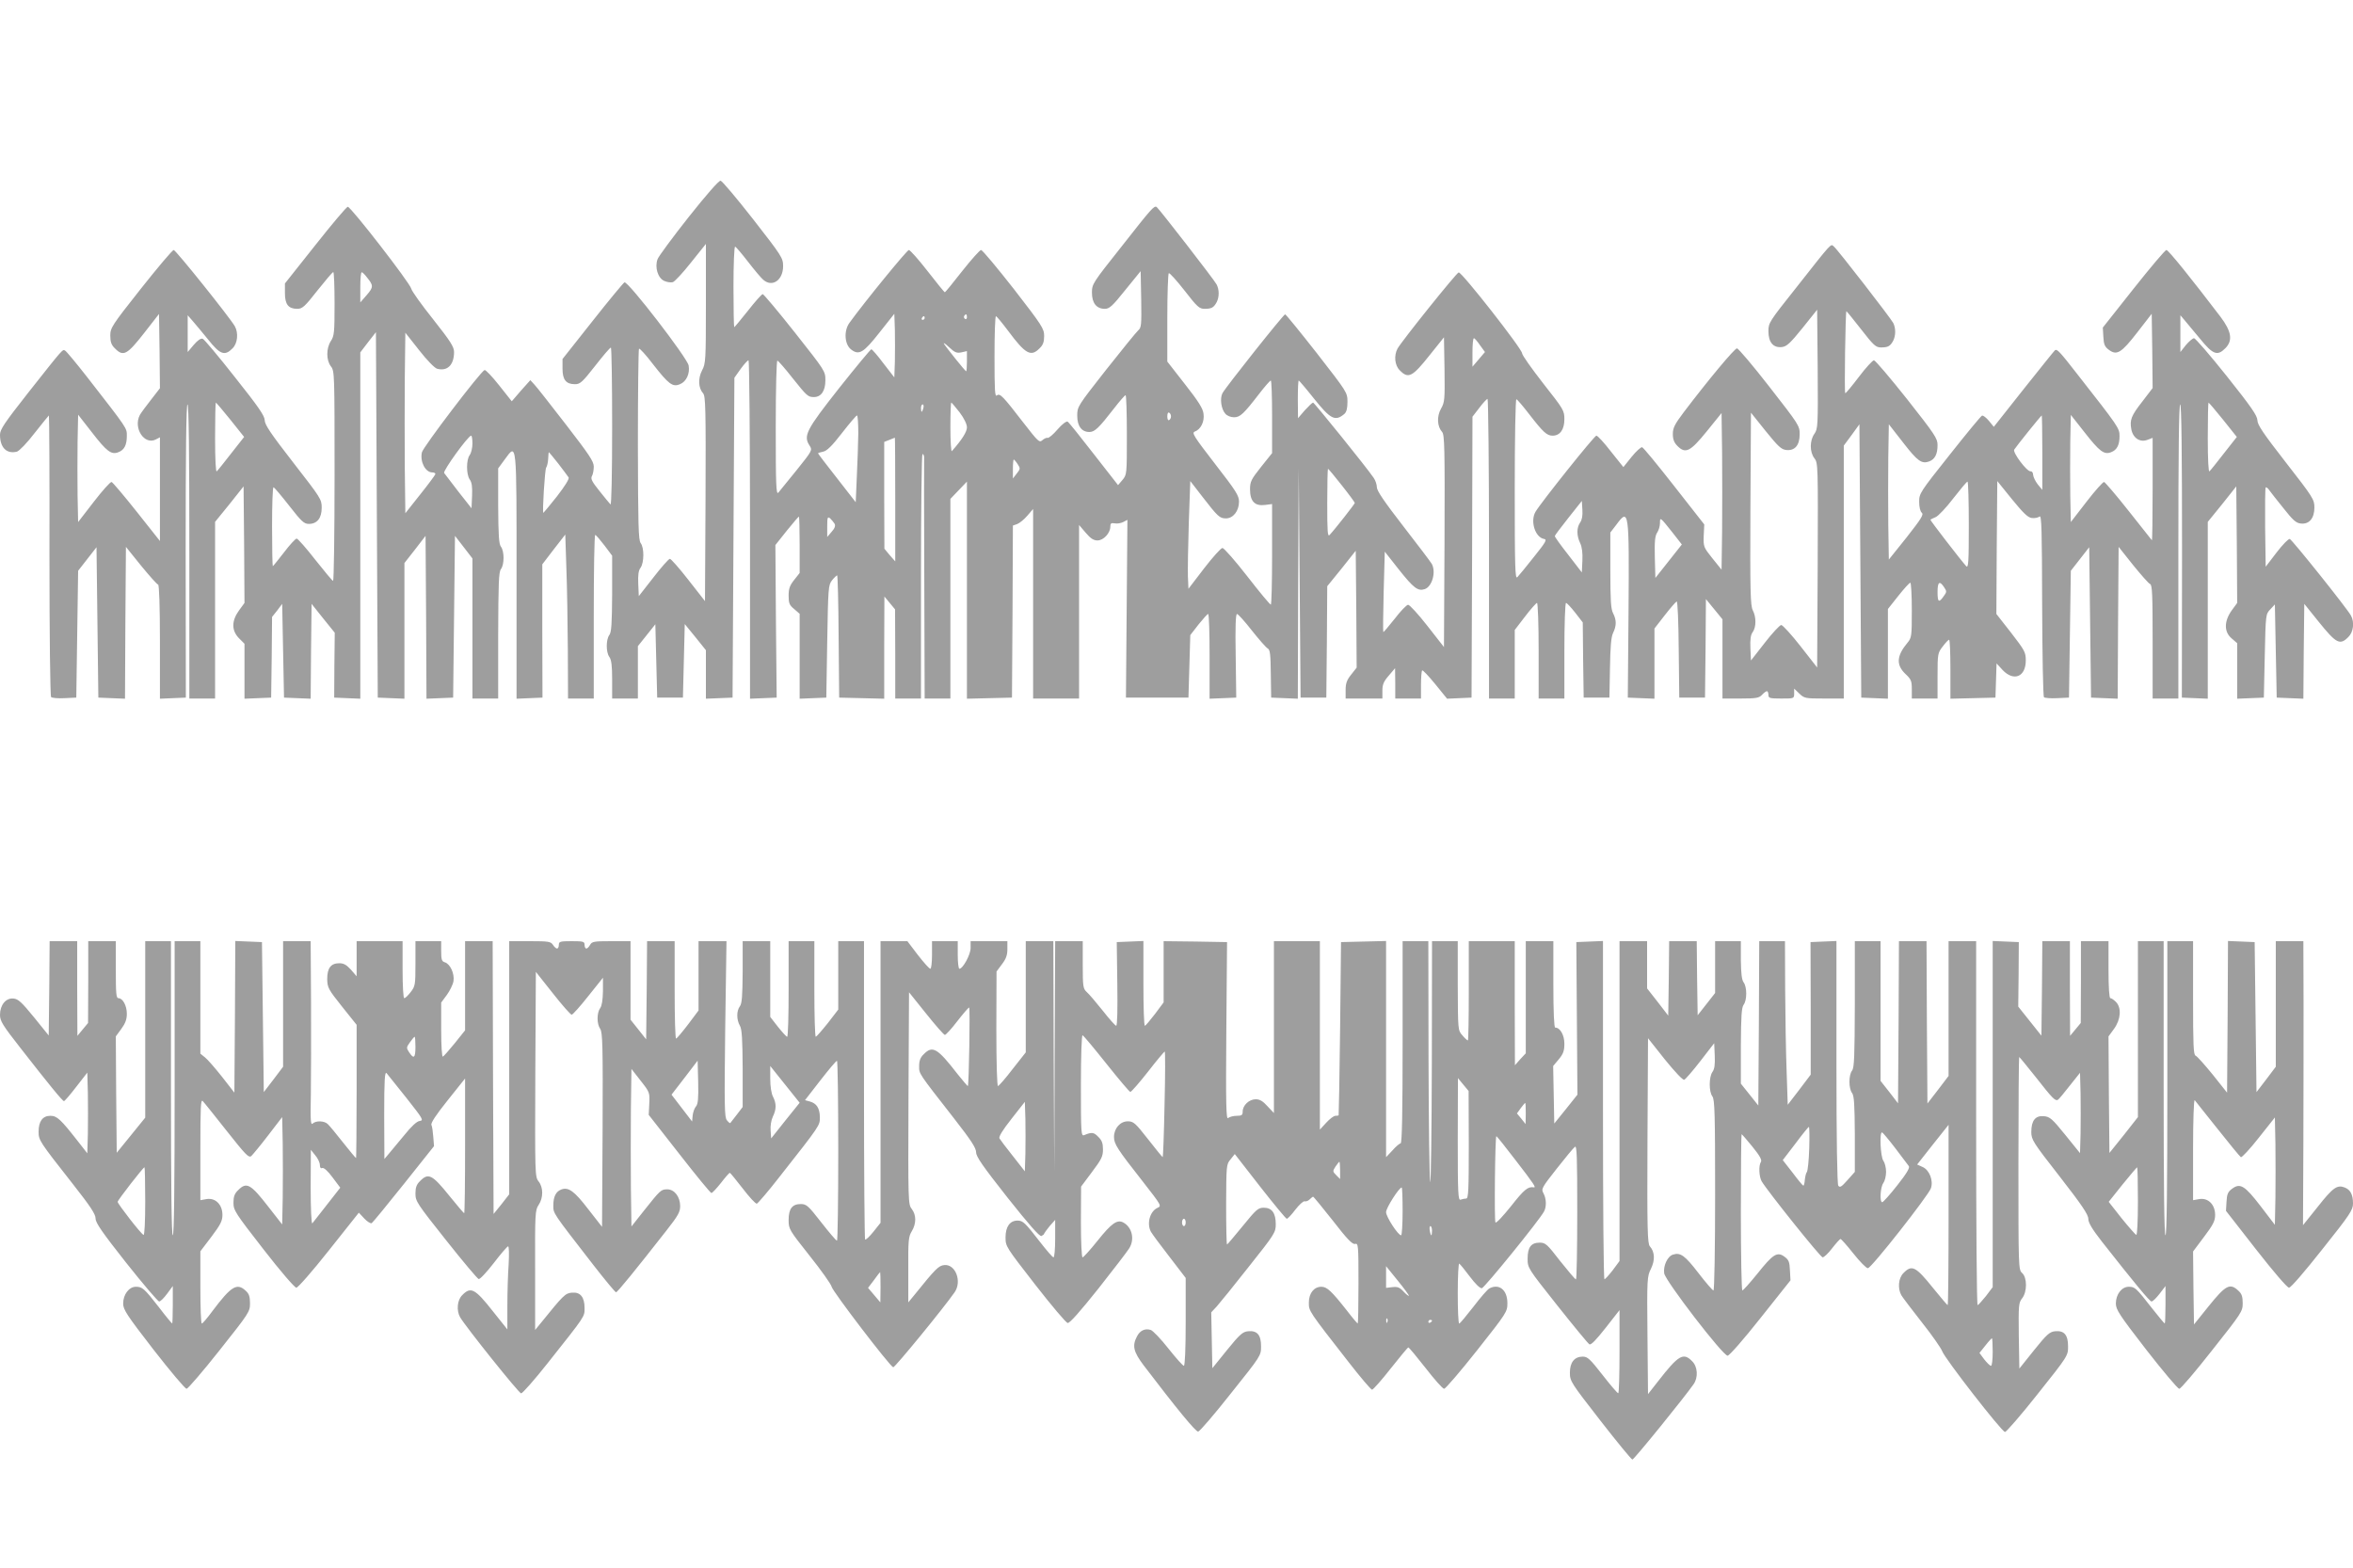 <?xml version="1.0" standalone="no"?>
<!DOCTYPE svg PUBLIC "-//W3C//DTD SVG 20010904//EN"
 "http://www.w3.org/TR/2001/REC-SVG-20010904/DTD/svg10.dtd">
<svg version="1.0" xmlns="http://www.w3.org/2000/svg"
 width="1280pt" height="853pt" viewBox="0 0 1280 853"
 preserveAspectRatio="xMidYMid meet">
<g transform="translate(0,853) scale(0.1,-0.1)"
fill="#9e9e9e" stroke="none">
<path d="M3746 7349 c-87 -110 -163 -213 -169 -229 -16 -43 1 -102 36 -118 15
-7 36 -10 47 -7 10 3 55 51 99 107 l81 101 0 -325 c0 -307 -1 -326 -21 -363
-23 -45 -20 -96 6 -125 13 -15 15 -82 13 -574 l-3 -556 -90 115 c-49 63 -95
115 -101 115 -6 0 -47 -46 -90 -102 l-79 -101 -3 67 c-2 47 1 73 13 88 19 28
20 108 0 134 -12 16 -14 97 -15 535 0 284 3 518 6 522 4 3 38 -34 76 -84 86
-110 107 -126 147 -109 35 14 55 58 47 102 -8 42 -330 460 -349 452 -6 -3 -85
-98 -174 -211 l-163 -206 0 -52 c0 -61 19 -85 68 -85 28 0 40 11 109 99 43 55
81 100 86 100 4 1 7 -193 7 -431 0 -264 -4 -428 -9 -422 -5 5 -32 38 -60 73
-41 51 -49 67 -41 81 6 10 10 34 10 52 0 28 -26 66 -151 228 -83 107 -160 206
-172 218 l-22 24 -51 -57 -50 -58 -69 87 c-38 48 -73 85 -79 83 -21 -7 -335
-419 -341 -448 -11 -51 19 -109 57 -109 11 0 18 -5 16 -10 -2 -6 -39 -56 -83
-111 l-80 -101 -3 246 c-1 135 -1 356 0 491 l3 245 75 -95 c42 -54 85 -98 98
-101 56 -15 92 21 92 91 0 28 -19 58 -113 177 -63 79 -117 154 -120 168 -8 32
-328 445 -345 445 -7 0 -86 -94 -177 -209 l-165 -208 0 -53 c0 -61 19 -85 67
-85 28 0 41 12 110 100 43 54 81 99 86 100 4 0 7 -78 7 -172 0 -156 -2 -176
-20 -203 -26 -40 -26 -104 0 -138 20 -25 20 -39 20 -596 0 -314 -4 -571 -8
-571 -4 0 -47 52 -97 115 -49 63 -95 115 -101 115 -7 0 -38 -34 -69 -75 -32
-41 -59 -75 -61 -75 -2 0 -4 97 -4 215 0 118 3 215 8 214 4 0 42 -45 85 -100
67 -86 81 -99 107 -99 45 0 70 31 70 88 0 46 -5 53 -155 246 -122 157 -155
206 -155 230 -1 25 -34 73 -162 234 -88 112 -167 206 -175 209 -10 4 -28 -8
-49 -33 l-33 -39 0 100 0 100 27 -31 c15 -17 53 -63 85 -102 64 -81 90 -90
132 -47 28 27 33 85 12 121 -30 51 -321 414 -332 414 -7 0 -87 -95 -179 -211
-159 -201 -166 -213 -166 -255 0 -34 6 -51 25 -69 46 -47 66 -36 162 87 l78
100 3 -202 2 -202 -48 -62 c-27 -34 -54 -71 -61 -83 -38 -72 25 -167 88 -133
l21 11 0 -282 0 -282 -126 159 c-69 87 -131 160 -137 162 -7 1 -50 -47 -97
-108 l-85 -110 -3 145 c-1 80 -1 211 0 292 l3 147 75 -96 c81 -105 106 -123
144 -108 32 12 46 39 46 89 0 43 5 36 -213 316 -60 77 -115 143 -122 147 -15
9 -6 19 -199 -225 -132 -168 -156 -203 -156 -232 0 -70 36 -106 92 -92 13 4
55 47 97 102 41 52 76 95 77 95 2 0 4 -343 3 -762 0 -431 4 -765 9 -770 5 -5
38 -8 73 -6 l64 3 5 345 5 345 50 64 50 64 5 -409 5 -409 72 -3 73 -3 2 413 3
413 83 -103 c46 -56 87 -102 92 -102 6 0 10 -121 10 -310 l0 -311 70 3 71 3
-1 798 c0 531 3 797 10 797 7 0 10 -267 10 -800 l0 -800 70 0 70 0 0 480 0
481 78 96 77 97 3 -317 2 -317 -30 -41 c-41 -57 -41 -109 0 -151 l30 -30 0
-149 0 -150 73 3 72 3 3 219 2 220 28 35 27 36 5 -255 5 -255 72 -3 73 -3 2
258 3 258 63 -79 63 -78 -2 -177 -1 -176 71 -3 71 -3 0 942 0 942 42 55 43 55
5 -994 5 -994 73 -3 72 -3 0 369 0 369 58 74 57 74 3 -443 2 -443 73 3 72 3 5
440 5 440 48 -62 47 -61 0 -381 0 -381 70 0 70 0 0 343 c1 285 3 345 15 361
19 25 19 97 0 122 -11 15 -14 59 -15 223 l0 203 36 49 c66 90 64 108 64 -638
l0 -664 71 3 70 3 -1 363 0 362 62 81 63 81 6 -183 c4 -101 7 -302 8 -446 l1
-263 70 0 70 0 0 445 c0 245 3 445 8 445 4 0 26 -26 50 -57 l42 -56 0 -206
c-1 -165 -4 -210 -15 -225 -19 -25 -19 -95 0 -120 11 -15 15 -48 15 -123 l0
-103 70 0 70 0 0 143 0 142 48 60 47 59 5 -199 5 -200 70 0 70 0 5 200 5 200
58 -71 57 -71 0 -132 0 -132 73 3 72 3 5 870 5 870 34 48 c19 26 38 47 43 47
4 0 8 -414 8 -920 l0 -921 73 3 72 3 -4 415 -3 415 62 78 c34 42 64 77 66 77
2 0 4 -69 4 -154 l0 -153 -30 -38 c-24 -30 -30 -48 -30 -85 0 -41 4 -52 30
-73 l30 -26 0 -231 0 -231 73 3 72 3 5 305 c5 293 6 307 26 333 12 15 25 27
28 27 3 0 7 -150 8 -332 l3 -333 123 -3 122 -3 0 278 1 278 29 -35 29 -35 1
-242 0 -243 70 0 70 0 0 665 c0 366 4 665 8 665 5 0 9 -8 9 -17 -1 -10 0 -309
1 -665 l2 -648 70 0 70 0 0 543 0 543 45 47 45 47 0 -590 0 -591 123 3 122 3
3 468 2 468 23 8 c13 5 38 25 55 45 l32 37 0 -516 0 -515 125 0 125 0 0 472 0
472 36 -42 c26 -31 43 -42 64 -42 33 0 70 40 70 75 0 18 4 21 24 18 13 -3 34
1 46 7 l23 12 -4 -483 -4 -484 170 0 170 0 5 170 5 170 45 58 c25 31 48 57 52
57 5 0 8 -104 8 -230 l0 -231 73 3 72 3 -3 228 c-3 156 0 227 7 227 6 0 42
-40 81 -90 39 -49 78 -94 87 -98 12 -7 15 -34 16 -138 l2 -129 73 -3 72 -3 2
628 3 628 5 -625 5 -625 70 0 70 0 3 303 2 303 78 96 77 97 3 -318 2 -318 -30
-38 c-24 -30 -30 -48 -30 -84 l0 -46 100 0 100 0 0 43 c0 33 7 50 35 82 l34
40 1 -82 0 -83 70 0 70 0 0 73 c0 41 3 76 6 80 4 3 35 -30 71 -74 l65 -80 66
3 67 3 3 764 2 764 37 48 c20 27 41 49 45 49 4 0 8 -367 8 -815 l0 -815 70 0
70 0 0 186 0 187 56 73 c31 41 61 74 65 74 5 0 9 -117 9 -260 l0 -260 70 0 70
0 0 260 c0 143 4 260 9 260 5 0 27 -24 50 -53 l41 -53 2 -205 3 -204 70 0 70
0 3 160 c2 116 6 169 17 192 19 39 19 70 0 107 -12 22 -15 71 -15 234 l0 205
33 43 c68 92 70 77 66 -470 l-4 -471 73 -3 72 -3 0 191 0 191 56 72 c31 40 60
73 65 75 5 2 10 -113 11 -260 l3 -263 70 0 70 0 3 268 2 268 45 -55 45 -55 0
-215 0 -216 98 0 c86 0 101 3 117 20 10 11 22 20 27 20 4 0 8 -9 8 -20 0 -18
7 -20 70 -20 69 0 70 0 70 27 l0 27 28 -27 c27 -26 33 -27 135 -27 l107 0 0
688 0 688 43 58 42 58 5 -744 5 -743 73 -3 72 -3 0 244 0 244 57 72 c31 39 60
71 65 71 4 0 8 -67 8 -149 0 -142 -1 -151 -24 -178 -59 -71 -62 -120 -11 -169
31 -29 35 -38 35 -83 l0 -51 70 0 70 0 0 123 c0 120 1 125 28 160 15 20 30 36
35 37 4 0 7 -72 7 -160 l0 -161 123 3 122 3 3 93 3 93 33 -36 c61 -64 126 -37
126 52 0 45 -6 55 -80 151 l-80 102 2 362 3 361 80 -99 c62 -76 87 -100 108
-102 16 -2 34 2 42 8 11 9 13 -71 14 -482 1 -271 5 -496 10 -501 4 -4 37 -7
72 -5 l64 3 5 345 5 345 50 64 50 64 5 -409 5 -409 72 -3 73 -3 2 413 3 413
78 -98 c44 -54 85 -101 93 -104 12 -4 14 -58 14 -314 l0 -309 70 0 70 0 0 800
c0 533 3 800 10 800 7 0 10 -266 10 -797 l-1 -798 71 -3 70 -3 0 481 0 481 78
96 77 97 3 -317 2 -317 -30 -41 c-42 -59 -42 -117 0 -152 l30 -26 0 -151 0
-151 73 3 72 3 5 227 c5 225 5 227 30 253 l25 27 5 -254 5 -253 72 -3 73 -3 2
258 3 258 78 -97 c96 -119 116 -130 162 -83 27 26 34 80 14 116 -20 38 -321
414 -333 417 -7 2 -40 -32 -72 -74 l-59 -77 -3 213 c-1 117 0 215 3 218 3 3
12 -3 19 -14 8 -11 43 -56 78 -99 52 -66 69 -81 95 -83 45 -5 73 29 73 87 0
44 -7 55 -155 245 -123 158 -155 205 -155 230 -1 25 -33 72 -166 239 -91 114
-171 207 -179 207 -7 0 -27 -17 -44 -37 l-30 -38 0 100 0 100 22 -26 c12 -14
50 -60 85 -102 70 -86 94 -95 137 -52 42 42 35 91 -26 172 -157 206 -283 363
-294 363 -7 0 -87 -95 -179 -211 l-167 -211 3 -51 c2 -41 8 -54 30 -70 43 -32
67 -18 154 94 l79 102 3 -202 2 -202 -55 -72 c-62 -79 -70 -101 -61 -152 9
-48 47 -73 87 -58 l29 11 0 -281 c0 -154 -2 -278 -4 -276 -2 2 -59 74 -126
159 -67 85 -128 156 -134 158 -6 1 -49 -47 -96 -108 l-85 -110 -3 145 c-1 80
-1 211 0 291 l3 147 74 -94 c82 -105 107 -124 145 -109 32 12 46 39 46 88 0
43 -6 51 -230 337 -95 122 -109 137 -121 130 -4 -3 -80 -98 -170 -211 l-163
-206 -26 32 c-15 18 -32 31 -38 29 -6 -2 -85 -98 -176 -213 -162 -204 -166
-210 -166 -256 0 -29 6 -52 14 -59 12 -10 -2 -32 -82 -134 l-97 -121 -3 188
c-1 103 -1 268 0 368 l3 180 78 -100 c79 -102 101 -117 142 -102 31 12 45 40
45 89 0 36 -14 57 -166 250 -92 116 -173 211 -180 211 -7 0 -44 -40 -81 -89
-38 -50 -71 -90 -75 -90 -6 -1 1 438 6 446 1 1 37 -43 79 -97 70 -90 81 -100
110 -100 38 0 50 7 66 37 14 28 14 68 0 96 -15 28 -303 400 -323 416 -18 15
-5 30 -205 -224 -147 -185 -151 -191 -151 -237 0 -60 26 -91 73 -86 26 3 44
19 112 103 l80 100 3 -323 c2 -310 1 -325 -18 -352 -26 -37 -26 -99 0 -133 20
-25 20 -38 18 -582 l-3 -556 -90 115 c-49 63 -97 115 -105 116 -8 0 -49 -44
-90 -97 l-75 -96 -3 66 c-2 48 1 74 13 89 19 28 19 81 0 118 -13 25 -15 102
-13 552 l3 523 80 -100 c68 -84 85 -100 112 -103 47 -5 73 26 73 86 0 46 -5
53 -164 257 -90 116 -170 210 -177 210 -13 0 -155 -170 -290 -348 -49 -65 -59
-85 -59 -118 0 -29 7 -47 25 -65 44 -44 69 -32 160 80 l80 99 3 -217 c1 -120
1 -311 0 -426 l-3 -209 -50 62 c-48 60 -49 63 -47 123 l3 61 -163 208 c-90
115 -168 210 -175 212 -6 2 -32 -21 -57 -52 l-45 -56 -68 85 c-37 48 -72 86
-79 86 -11 0 -301 -363 -331 -414 -30 -51 -2 -140 47 -148 17 -3 9 -17 -56
-98 -41 -52 -82 -102 -90 -110 -12 -12 -14 51 -14 479 0 277 4 491 9 489 5 -1
37 -39 71 -83 75 -97 95 -115 126 -115 40 0 64 33 64 89 0 48 -4 54 -115 195
-63 81 -115 154 -115 164 0 24 -329 444 -345 440 -13 -3 -312 -376 -333 -415
-20 -38 -15 -91 13 -118 46 -47 68 -36 163 84 l77 96 3 -175 c2 -163 1 -178
-19 -213 -24 -43 -21 -97 6 -127 13 -15 15 -84 13 -594 l-3 -576 -90 115 c-49
63 -97 115 -105 115 -8 0 -41 -34 -73 -76 -33 -41 -60 -74 -62 -72 -2 2 -1
101 2 220 l6 217 78 -99 c79 -99 102 -117 139 -105 40 13 63 92 39 137 -6 11
-76 103 -155 205 -103 133 -144 193 -144 212 0 15 -8 38 -17 51 -40 59 -324
410 -330 410 -4 0 -24 -19 -45 -42 l-37 -43 -1 103 c0 56 2 102 5 102 2 0 39
-43 81 -96 92 -115 117 -128 167 -86 12 11 17 30 17 66 0 51 -2 53 -166 264
-91 116 -169 212 -173 212 -9 0 -322 -394 -341 -429 -15 -29 -7 -87 16 -112 9
-11 30 -19 47 -19 33 0 52 18 137 128 30 39 58 71 63 72 4 0 7 -89 7 -197 l0
-198 -60 -75 c-54 -68 -60 -80 -60 -122 0 -65 26 -92 81 -85 l39 5 0 -274 c0
-151 -3 -274 -7 -273 -5 0 -62 69 -128 154 -66 85 -127 154 -135 154 -8 0 -53
-50 -100 -111 l-85 -111 -3 69 c-1 38 1 170 5 293 l8 224 65 -84 c85 -110 95
-119 129 -119 39 0 71 40 71 91 0 33 -16 58 -130 205 -115 149 -128 169 -111
176 33 12 54 54 48 97 -3 29 -28 68 -101 161 l-96 123 0 238 c0 131 4 240 8
243 4 3 43 -40 86 -95 69 -89 80 -99 109 -99 38 0 50 7 66 37 14 28 14 68 -1
96 -13 25 -314 413 -326 421 -14 8 -26 -5 -190 -214 -158 -199 -162 -205 -162
-252 0 -57 25 -88 70 -88 25 0 41 14 112 103 l83 102 3 -153 c2 -141 1 -155
-17 -170 -10 -9 -89 -106 -175 -215 -153 -195 -156 -199 -156 -248 0 -57 24
-89 66 -89 29 0 51 21 134 128 30 39 58 71 63 72 4 0 7 -97 7 -216 0 -214 0
-216 -24 -245 l-24 -28 -132 169 c-72 93 -136 173 -142 176 -7 4 -30 -13 -55
-42 -23 -27 -48 -48 -54 -46 -6 2 -19 -4 -29 -13 -16 -14 -23 -7 -100 92 -115
149 -130 165 -147 152 -11 -10 -13 27 -13 210 0 121 3 221 8 221 4 -1 34 -37
67 -81 93 -125 123 -142 170 -94 19 18 25 35 25 67 0 40 -10 56 -165 256 -91
116 -171 212 -178 212 -7 0 -53 -52 -103 -115 -49 -63 -91 -114 -94 -115 -3 0
-45 52 -94 115 -49 63 -95 115 -102 115 -10 0 -239 -280 -323 -396 -32 -44
-27 -119 10 -146 42 -32 67 -17 154 94 l80 101 3 -87 c1 -47 1 -125 0 -173
l-3 -86 -59 76 c-32 43 -62 77 -66 77 -4 0 -83 -95 -175 -211 -180 -228 -196
-260 -161 -313 16 -25 15 -27 -70 -133 -48 -59 -93 -115 -100 -123 -12 -12
-14 40 -14 354 0 218 4 366 9 364 5 -1 42 -43 81 -93 80 -100 85 -105 118
-105 39 0 62 34 62 91 0 50 -1 51 -166 260 -91 115 -170 209 -175 209 -5 0
-41 -40 -80 -90 -39 -49 -73 -90 -75 -90 -2 0 -4 99 -4 221 0 122 4 219 9 217
5 -1 37 -39 71 -83 34 -44 71 -88 82 -97 49 -43 108 -2 108 74 0 44 -6 54
-162 254 -90 115 -170 210 -178 211 -9 2 -78 -77 -174 -198z m-1749 -329 c35
-43 35 -52 -2 -95 l-35 -40 0 83 c0 45 3 82 8 81 4 0 17 -13 29 -29z m3263
-216 c0 -8 -5 -12 -10 -9 -6 4 -8 11 -5 16 9 14 15 11 15 -7z m-230 -4 c0 -5
-5 -10 -11 -10 -5 0 -7 5 -4 10 3 6 8 10 11 10 2 0 4 -4 4 -10z m3021 -148
l27 -37 -34 -40 -34 -40 0 78 c0 42 3 77 8 77 4 0 19 -17 33 -38z m-2822 -39
l31 7 0 -55 c0 -30 -2 -55 -4 -55 -5 0 -109 130 -121 150 -4 8 8 0 28 -19 30
-28 41 -33 66 -28z m-3976 -366 l75 -94 -70 -89 c-38 -49 -73 -93 -79 -98 -5
-6 -9 62 -9 182 0 106 2 192 4 192 2 0 38 -42 79 -93z m3967 40 c25 -33 40
-65 40 -82 0 -24 -27 -67 -82 -129 -4 -6 -8 52 -8 127 0 75 2 137 5 137 2 0
22 -24 45 -53z m6873 -40 l75 -94 -70 -89 c-38 -49 -73 -93 -79 -98 -5 -6 -9
62 -9 182 0 106 2 192 4 192 2 0 38 -42 79 -93z m-7070 63 c-3 -11 -7 -20 -9
-20 -2 0 -4 9 -4 20 0 11 4 20 9 20 5 0 7 -9 4 -20z m1347 -45 c0 -8 -4 -17
-10 -20 -6 -4 -10 5 -10 20 0 15 4 24 10 20 6 -3 10 -12 10 -20z m-1701 -92
c-1 -54 -4 -160 -8 -236 l-6 -139 -102 131 c-57 72 -103 133 -103 135 0 2 13
6 28 9 20 4 48 31 102 101 41 53 78 96 82 96 4 0 7 -44 7 -97z m6441 -105 l0
-203 -25 30 c-13 17 -24 40 -25 51 0 12 -6 21 -14 20 -20 -2 -98 102 -89 118
12 19 146 186 150 186 1 0 3 -91 3 -202z m-8540 49 c0 -24 -7 -52 -15 -63 -19
-25 -19 -104 0 -132 12 -16 15 -41 13 -89 l-3 -68 -71 90 c-38 50 -73 96 -78
102 -7 12 130 202 147 203 4 0 7 -19 7 -43z m2300 -304 l0 -337 -30 34 -29 35
-1 291 0 290 28 11 c15 6 28 11 30 12 1 1 2 -151 2 -336z m-1833 195 c27 -35
52 -69 56 -75 5 -8 -20 -47 -63 -103 -39 -49 -73 -90 -74 -90 -7 0 8 237 15
246 5 7 10 28 11 48 1 20 2 36 4 36 1 0 24 -28 51 -62z m2499 -3 c15 -23 15
-26 -5 -51 l-21 -27 0 52 c0 28 2 51 5 51 2 0 12 -11 21 -25z m1763 -115 c39
-49 71 -93 71 -96 0 -5 -106 -141 -137 -174 -11 -12 -13 16 -13 173 0 103 2
187 4 187 2 0 36 -40 75 -90z m3411 -217 c0 -200 -2 -235 -14 -223 -30 33
-198 251 -195 253 2 2 15 8 29 14 14 6 57 51 95 101 39 50 73 91 78 92 4 0 7
-107 7 -237z m-2114 15 c-20 -29 -20 -71 0 -113 10 -21 14 -54 12 -95 l-3 -64
-74 96 c-41 52 -74 98 -73 102 0 4 34 48 74 99 l73 92 3 -48 c2 -31 -2 -55
-12 -69z m-4056 -7 c6 -11 1 -25 -16 -44 l-24 -28 0 57 c0 50 2 55 16 44 8 -8
19 -21 24 -29z m4559 -49 l50 -64 -72 -91 -72 -91 -3 112 c-2 89 1 117 13 135
8 12 15 35 15 51 0 34 0 35 69 -52z m1477 -297 c15 -22 14 -26 -3 -49 -26 -37
-33 -32 -33 24 0 55 11 63 36 25z"/>
<path d="M268 3154 l-3 -257 -80 99 c-67 82 -86 100 -112 102 -41 4 -73 -35
-73 -89 0 -33 14 -56 112 -181 156 -200 228 -288 236 -288 4 0 34 35 67 78
l60 77 3 -113 c1 -62 1 -161 0 -220 l-3 -106 -54 69 c-91 116 -111 135 -147
135 -42 0 -64 -30 -64 -86 0 -47 3 -52 187 -286 95 -121 123 -163 123 -187 0
-23 35 -74 166 -240 92 -116 173 -211 180 -211 7 0 26 19 43 42 l31 42 0 -102
c0 -56 -2 -102 -3 -102 -2 0 -35 39 -72 88 -81 104 -91 112 -126 112 -37 0
-69 -42 -69 -91 0 -33 18 -61 165 -251 91 -117 172 -213 180 -213 7 0 88 94
179 209 161 203 166 210 166 256 0 36 -5 52 -23 68 -48 45 -79 26 -182 -111
-27 -37 -53 -67 -57 -67 -5 0 -8 88 -8 196 l0 197 60 79 c50 66 60 87 60 119
0 56 -38 94 -86 86 l-34 -6 0 277 c0 232 2 274 13 262 8 -8 67 -82 131 -163
102 -129 119 -147 133 -136 8 8 50 58 92 113 l76 99 3 -147 c1 -80 1 -211 0
-291 l-3 -146 -75 96 c-97 125 -119 137 -165 90 -19 -18 -25 -35 -25 -68 0
-41 9 -55 163 -253 93 -120 170 -209 179 -209 9 0 87 89 178 204 l162 204 30
-32 c16 -17 34 -28 40 -25 6 4 84 99 175 213 l164 206 -4 50 c-2 28 -6 57 -10
65 -5 10 24 54 88 134 l95 119 0 -367 c0 -201 -2 -366 -5 -366 -2 0 -38 42
-80 94 -94 117 -115 127 -160 81 -19 -18 -25 -35 -25 -68 0 -42 8 -54 166
-253 91 -115 171 -210 178 -212 7 -2 44 38 82 87 38 50 73 90 78 91 5 0 6 -41
3 -97 -4 -54 -7 -156 -7 -227 l0 -128 -79 99 c-97 123 -120 135 -166 88 -28
-27 -33 -84 -12 -121 32 -54 320 -414 332 -414 7 0 72 73 143 163 207 261 202
253 202 301 0 60 -23 88 -68 84 -37 -3 -46 -12 -169 -164 l-32 -39 0 325 c-1
308 0 327 19 355 26 39 26 95 0 128 -20 25 -20 38 -18 583 l3 557 92 -116 c51
-65 97 -117 103 -117 5 0 46 45 90 101 l80 100 0 -73 c-1 -48 -6 -80 -15 -92
-19 -26 -19 -86 0 -113 13 -19 15 -92 13 -549 l-3 -528 -75 96 c-76 99 -108
122 -147 107 -29 -11 -43 -39 -43 -87 0 -44 -6 -35 219 -325 63 -81 118 -147
122 -147 8 0 106 121 276 338 62 79 73 99 73 131 0 50 -31 91 -70 91 -34 0
-38 -4 -127 -116 l-68 -86 -3 210 c-1 116 -1 309 0 429 l3 218 50 -64 c49 -62
50 -65 47 -125 l-3 -61 166 -212 c91 -117 170 -213 175 -213 5 0 28 25 52 55
23 30 45 55 48 55 3 0 34 -39 70 -85 36 -47 70 -84 77 -83 6 2 63 68 125 148
222 282 218 277 218 323 -1 49 -18 75 -55 85 l-26 7 83 107 c46 59 86 107 91
107 4 1 7 -219 7 -489 0 -269 -3 -490 -7 -489 -5 0 -43 45 -86 100 -70 90 -80
99 -111 99 -46 0 -66 -25 -66 -87 0 -49 3 -54 114 -194 63 -79 117 -155 120
-169 5 -25 316 -432 335 -438 8 -3 275 323 334 408 41 59 5 154 -56 148 -31
-3 -47 -19 -164 -164 l-32 -39 0 177 c-1 160 1 181 19 210 25 42 25 88 0 121
-20 25 -20 38 -18 602 l3 577 93 -116 c51 -64 97 -116 102 -116 5 0 36 33 67
74 32 41 61 75 65 75 6 1 -1 -419 -7 -427 -1 -2 -26 28 -56 65 -110 142 -136
157 -184 108 -18 -17 -25 -35 -25 -64 0 -44 -7 -33 192 -288 91 -117 118 -158
118 -182 0 -23 36 -75 170 -245 119 -150 175 -213 185 -210 8 4 15 9 15 13 1
3 14 22 30 41 l30 34 0 -102 c0 -56 -4 -102 -9 -102 -5 0 -37 37 -72 82 -83
107 -94 118 -124 118 -41 0 -65 -33 -65 -91 0 -50 2 -52 161 -257 89 -114 168
-208 177 -209 11 -2 68 63 167 187 83 105 158 203 167 218 32 49 17 116 -32
142 -33 17 -64 -5 -139 -99 -40 -50 -77 -91 -82 -91 -5 0 -9 83 -9 193 l1 192
59 79 c52 69 60 85 60 123 0 34 -6 50 -26 69 -24 25 -35 26 -76 9 -17 -7 -18
10 -18 270 0 164 4 275 9 273 5 -1 64 -72 130 -155 67 -84 125 -153 130 -153
5 0 49 50 96 110 47 61 89 110 91 110 3 0 3 -129 -1 -287 -3 -159 -8 -288 -10
-288 -2 0 -38 44 -80 98 -69 88 -79 97 -110 97 -41 0 -75 -38 -75 -85 0 -38
17 -65 157 -243 102 -131 103 -132 79 -143 -41 -19 -59 -86 -35 -130 6 -11 51
-72 100 -135 l89 -116 0 -239 c0 -145 -4 -239 -10 -239 -5 0 -43 42 -84 94
-41 52 -84 97 -96 101 -31 10 -59 -3 -75 -35 -27 -51 -19 -84 36 -157 179
-235 284 -363 297 -361 9 2 89 95 178 208 163 204 164 205 164 256 0 62 -21
87 -71 82 -29 -3 -45 -17 -114 -102 l-80 -99 -3 152 -3 152 30 32 c16 18 95
115 175 217 140 176 146 186 146 230 0 61 -21 90 -65 90 -31 0 -41 -9 -115
-100 -45 -55 -83 -100 -85 -100 -3 0 -5 98 -5 218 1 212 1 218 24 245 l23 29
137 -176 c76 -97 141 -176 146 -176 5 0 26 22 47 50 21 27 43 47 50 45 7 -2
19 2 27 10 8 8 17 15 19 15 3 0 51 -59 108 -131 78 -101 106 -129 120 -126 18
5 19 -5 19 -214 0 -120 -2 -219 -4 -219 -2 0 -28 30 -57 68 -85 108 -110 132
-141 132 -40 0 -68 -35 -68 -86 0 -47 -3 -43 218 -326 63 -81 120 -148 126
-148 6 1 52 52 101 115 50 63 93 115 96 115 4 0 46 -51 94 -112 48 -62 93
-113 101 -113 7 0 88 94 179 209 162 205 165 210 165 257 0 72 -45 108 -98 80
-10 -5 -49 -50 -87 -100 -39 -50 -73 -91 -77 -91 -5 0 -8 75 -8 166 0 91 4
163 8 160 5 -3 31 -35 58 -71 30 -40 55 -64 65 -63 15 3 313 370 338 417 15
27 13 71 -3 100 -13 23 -9 30 72 133 47 60 91 113 99 119 11 10 13 -50 13
-355 0 -201 -3 -366 -7 -366 -5 1 -43 46 -86 100 -70 91 -80 100 -111 100 -47
0 -66 -25 -66 -87 0 -51 1 -52 161 -254 89 -112 167 -207 175 -212 9 -5 36 23
88 89 l76 97 0 -226 c0 -125 -3 -227 -7 -226 -5 0 -43 45 -86 100 -67 86 -81
99 -107 99 -45 0 -70 -31 -70 -87 0 -47 5 -54 165 -260 91 -117 170 -213 175
-213 9 0 286 342 333 410 26 37 22 96 -8 125 -48 49 -74 34 -186 -110 l-54
-69 -3 319 c-3 310 -2 321 19 363 23 47 21 92 -6 122 -13 15 -15 91 -13 574
l3 558 92 -116 c56 -69 98 -113 105 -110 7 3 47 49 88 102 l75 97 3 -68 c2
-48 -1 -73 -13 -89 -19 -28 -19 -107 0 -132 13 -17 15 -98 15 -538 0 -291 -4
-518 -9 -518 -5 0 -42 43 -82 95 -73 95 -98 113 -138 100 -30 -9 -54 -61 -48
-102 7 -42 319 -448 345 -448 9 0 85 86 179 205 l163 205 -3 54 c-2 46 -6 57
-29 74 -40 30 -63 15 -149 -93 -40 -49 -76 -90 -81 -90 -4 0 -8 191 -8 425 0
234 2 425 4 425 2 0 29 -31 59 -68 40 -49 53 -73 46 -83 -13 -20 -10 -80 4
-105 32 -54 320 -414 332 -414 7 0 31 22 52 50 21 27 41 49 45 50 4 0 36 -36
70 -79 35 -44 70 -80 79 -80 18 -1 329 395 343 435 14 42 -8 98 -44 115 l-31
14 85 108 86 108 0 -490 c0 -270 -2 -491 -5 -491 -2 0 -38 42 -80 94 -94 117
-115 127 -160 81 -28 -27 -33 -84 -12 -121 7 -12 57 -78 112 -148 55 -69 104
-140 110 -156 13 -39 325 -440 342 -440 7 0 88 93 178 207 165 207 165 208
165 259 0 62 -21 87 -71 82 -29 -3 -45 -17 -114 -103 l-80 -100 -3 178 c-2
166 -1 180 18 204 28 35 28 113 0 138 -20 18 -20 29 -20 597 0 318 2 578 4
578 2 0 42 -49 89 -108 94 -120 108 -134 123 -124 5 4 34 38 64 77 l55 69 3
-112 c1 -62 1 -161 0 -219 l-3 -106 -80 99 c-72 89 -84 99 -117 102 -46 4 -68
-24 -68 -86 0 -42 9 -56 155 -243 119 -153 155 -206 155 -229 0 -21 20 -55 73
-123 180 -229 261 -327 271 -327 7 0 26 19 44 42 l32 42 0 -102 c0 -56 -2
-102 -4 -102 -2 0 -34 38 -70 84 -86 110 -92 116 -126 116 -38 0 -70 -41 -70
-91 0 -33 18 -61 165 -251 91 -117 172 -213 180 -213 8 0 88 94 179 210 160
202 166 211 166 255 0 36 -5 52 -23 68 -46 44 -69 32 -164 -86 l-78 -97 -3
199 -2 198 60 80 c50 66 60 87 60 119 0 56 -38 94 -86 86 l-34 -6 0 277 c0
156 4 272 9 267 4 -6 61 -76 125 -157 64 -81 121 -150 126 -153 5 -3 49 44 97
105 l88 111 3 -145 c1 -81 1 -212 0 -292 l-3 -147 -78 102 c-86 112 -111 127
-155 94 -22 -16 -28 -29 -30 -70 l-3 -50 163 -209 c97 -124 170 -209 180 -209
10 0 84 86 182 210 150 188 166 213 166 248 0 48 -14 75 -45 87 -41 16 -64 0
-146 -104 l-81 -101 2 440 c1 242 1 590 1 773 l-1 332 -75 0 -75 0 0 -342 0
-341 -52 -69 -53 -69 -5 408 -5 408 -72 3 -73 3 -2 -412 -3 -413 -78 98 c-43
53 -85 100 -93 103 -12 4 -14 57 -14 314 l0 309 -70 0 -70 0 0 -800 c0 -527
-3 -800 -10 -800 -7 0 -10 273 -10 800 l0 800 -70 0 -70 0 0 -479 0 -478 -77
-98 -78 -97 -3 317 -2 317 30 41 c37 51 42 115 10 147 -11 11 -24 20 -30 20
-6 0 -10 58 -10 155 l0 155 -75 0 -75 0 0 -222 -1 -223 -29 -35 -29 -35 -1
258 0 257 -75 0 -75 0 -2 -257 -3 -257 -63 79 -63 79 2 175 1 176 -71 3 -71 3
0 -941 0 -942 -37 -49 c-21 -26 -41 -48 -45 -49 -5 0 -8 445 -8 990 l0 990
-75 0 -75 0 0 -366 0 -367 -57 -75 -58 -75 -3 442 -2 441 -75 0 -75 0 -2 -441
-3 -441 -47 61 -48 61 0 380 0 380 -70 0 -70 0 0 -342 c-1 -286 -3 -346 -15
-362 -19 -25 -19 -97 0 -122 11 -15 14 -60 15 -224 l0 -205 -40 -45 c-33 -37
-41 -42 -50 -30 -6 10 -10 244 -10 673 l0 658 -71 -3 -70 -3 1 -361 0 -360
-62 -82 -63 -82 -6 182 c-4 101 -7 301 -8 446 l-1 262 -70 0 -70 0 -2 -447 -3
-447 -47 59 -48 60 0 205 c1 164 4 209 15 224 19 25 19 97 0 122 -10 14 -14
47 -15 122 l0 102 -70 0 -70 0 0 -141 0 -141 -47 -60 -48 -61 -3 202 -2 201
-75 0 -75 0 -2 -202 -3 -203 -57 74 -58 74 0 129 0 128 -75 0 -75 0 0 -870 0
-870 -37 -50 c-21 -27 -41 -49 -45 -49 -5 -1 -8 413 -8 919 l0 921 -72 -3 -73
-3 3 -415 3 -415 -63 -79 -63 -78 -3 156 -3 157 31 37 c24 29 30 46 30 84 0
47 -23 88 -50 88 -6 0 -10 85 -10 235 l0 235 -75 0 -75 0 0 -305 0 -305 -30
-32 -29 -33 -1 338 0 337 -125 0 -125 0 0 -270 c0 -148 -2 -270 -5 -270 -3 0
-17 12 -30 28 -24 27 -24 27 -25 270 l0 242 -70 0 -70 0 -1 -667 c-1 -368 -5
-657 -9 -643 -4 14 -8 314 -9 668 l-1 642 -70 0 -70 0 0 -550 c0 -378 -3 -550
-11 -550 -5 0 -26 -17 -44 -38 l-35 -37 0 588 0 588 -122 -3 -123 -3 -5 -470
c-3 -258 -7 -471 -8 -472 -1 -2 -9 -3 -18 -3 -8 0 -31 -17 -49 -37 l-35 -38 0
513 0 512 -125 0 -125 0 0 -467 0 -468 -35 37 c-25 28 -42 38 -64 38 -36 0
-71 -33 -71 -67 0 -19 -5 -23 -33 -23 -18 0 -39 -6 -46 -12 -11 -11 -13 72
-10 472 l4 485 -172 3 -173 2 0 -166 0 -167 -47 -63 c-27 -35 -51 -64 -55 -64
-5 0 -8 104 -8 230 l0 231 -72 -3 -73 -3 3 -227 c2 -136 0 -228 -6 -228 -5 0
-38 37 -74 83 -36 45 -75 91 -87 101 -19 18 -21 29 -21 148 l0 128 -75 0 -75
0 -3 -627 -2 -628 -3 628 -2 627 -75 0 -75 0 0 -303 0 -302 -71 -90 c-38 -50
-74 -91 -80 -93 -5 -2 -9 117 -9 310 l1 313 29 39 c23 30 30 50 30 83 l0 43
-100 0 -100 0 0 -37 c0 -36 -42 -113 -61 -113 -5 0 -9 34 -9 75 l0 75 -70 0
-70 0 0 -75 c0 -41 -4 -75 -9 -75 -6 0 -36 34 -68 75 l-57 75 -73 0 -73 0 0
-766 0 -766 -39 -49 c-21 -26 -41 -45 -45 -42 -3 3 -6 370 -6 815 l0 808 -70
0 -70 0 0 -186 0 -186 -57 -74 c-32 -40 -61 -73 -65 -74 -5 0 -8 117 -8 260
l0 260 -70 0 -70 0 0 -260 c0 -143 -3 -260 -8 -260 -4 0 -26 24 -50 54 l-42
54 0 206 0 206 -75 0 -75 0 0 -167 c-1 -132 -4 -172 -15 -187 -19 -25 -19 -73
0 -106 11 -19 14 -72 15 -234 l0 -208 -32 -42 c-17 -22 -33 -43 -35 -45 -2 -3
-10 4 -19 15 -13 17 -14 74 -9 497 l7 477 -76 0 -76 0 0 -189 0 -188 -57 -76
c-32 -42 -61 -76 -65 -77 -5 0 -8 119 -8 265 l0 265 -75 0 -75 0 -2 -267 -3
-267 -42 53 -43 54 0 213 0 214 -105 0 c-94 0 -105 -2 -115 -20 -6 -11 -15
-20 -20 -20 -6 0 -10 9 -10 20 0 18 -7 20 -70 20 -63 0 -70 -2 -70 -20 0 -11
-4 -20 -10 -20 -5 0 -15 9 -22 20 -12 18 -24 20 -125 20 l-113 0 0 -689 0
-688 -42 -54 -43 -53 -3 742 -2 742 -75 0 -75 0 0 -242 0 -243 -56 -70 c-31
-38 -60 -71 -65 -73 -5 -2 -9 59 -9 145 l0 149 31 42 c16 22 33 56 36 75 6 41
-18 93 -47 102 -17 5 -20 15 -20 61 l0 54 -70 0 -70 0 0 -122 c0 -114 -1 -123
-26 -155 -14 -18 -29 -33 -35 -33 -5 0 -9 64 -9 155 l0 155 -125 0 -125 0 0
-95 0 -96 -31 36 c-24 26 -39 35 -63 35 -46 0 -66 -26 -66 -86 1 -46 5 -55 80
-149 l80 -100 0 -362 c0 -200 -2 -363 -3 -363 -2 0 -34 38 -71 85 -37 47 -74
92 -83 100 -18 18 -64 20 -82 3 -11 -11 -13 17 -10 157 1 94 2 320 1 503 l-2
332 -75 0 -75 0 0 -342 0 -341 -52 -69 -53 -69 -5 408 -5 408 -72 3 -73 3 -2
-413 -3 -412 -67 86 c-38 48 -79 95 -93 106 l-25 20 0 306 0 306 -70 0 -70 0
0 -800 c0 -527 -3 -800 -10 -800 -7 0 -10 273 -10 800 l0 800 -70 0 -70 0 0
-480 0 -480 -77 -95 -78 -96 -3 317 -2 316 30 41 c22 30 30 52 30 82 0 44 -22
85 -46 85 -12 0 -14 27 -14 155 l0 155 -75 0 -75 0 0 -222 -1 -223 -29 -35
-29 -35 -1 258 0 257 -75 0 -75 0 -2 -256z m1992 -319 c0 -60 -9 -68 -34 -30
-16 24 -16 27 4 55 12 17 23 30 26 30 2 0 4 -25 4 -55z m1526 -324 c-8 -9 -16
-31 -18 -49 l-3 -33 -56 73 -56 73 71 92 71 93 3 -116 c2 -91 -1 -120 -12
-133z m486 -77 l-77 -97 -3 43 c-2 24 3 56 12 75 20 41 20 72 1 109 -9 17 -15
56 -15 98 l0 69 80 -100 80 -100 -78 -97z m-2061 123 c90 -114 95 -122 72
-125 -16 -2 -45 -29 -86 -80 -34 -41 -72 -87 -84 -101 l-22 -26 -1 240 c0 191
3 237 13 227 6 -7 55 -68 108 -135z m5779 -254 c0 -246 -2 -293 -14 -293 -8 0
-21 -3 -30 -6 -14 -6 -16 27 -16 327 l1 334 29 -35 29 -35 1 -292z m-2412 -49
l-3 -96 -65 83 c-36 45 -69 89 -73 96 -5 9 16 44 65 106 l73 93 3 -93 c1 -51
1 -136 0 -189z m2722 219 l-1 -58 -23 29 -24 29 21 29 c11 15 22 28 24 28 2 0
3 -26 3 -57z m1542 -190 c-2 -65 -8 -123 -13 -129 -5 -6 -9 -25 -11 -42 -1
-18 -5 -32 -8 -32 -3 0 -29 31 -58 70 l-54 69 69 90 c37 50 70 90 73 91 3 0 4
-53 2 -117z m468 1 c36 -47 69 -91 74 -98 6 -9 -13 -41 -63 -104 -40 -51 -77
-92 -82 -92 -15 0 -10 83 6 104 8 11 15 38 15 61 0 23 -7 50 -15 61 -15 20
-22 154 -7 154 4 -1 36 -39 72 -86z m-2065 -66 c102 -132 113 -150 98 -147
-31 5 -52 -12 -122 -101 -44 -55 -82 -96 -86 -90 -7 11 -2 470 5 469 3 0 50
-59 105 -131z m-6505 -25 c0 -15 5 -21 13 -17 9 3 31 -17 56 -51 l42 -56 -72
-92 c-39 -51 -76 -96 -80 -102 -5 -5 -9 81 -9 196 l1 204 24 -30 c14 -16 25
-40 25 -52z m5550 -30 l0 -47 -21 21 c-20 20 -20 22 -4 47 10 14 19 26 21 26
2 0 4 -21 4 -47z m-6500 -169 c0 -111 -4 -184 -9 -182 -13 4 -141 169 -141
180 0 9 139 188 146 188 2 0 4 -84 4 -186z m10840 0 c0 -108 -4 -184 -9 -182
-5 2 -41 43 -80 91 l-70 89 75 94 c42 52 78 94 80 94 2 0 4 -84 4 -186z
m-4000 -54 c0 -71 -4 -130 -8 -130 -17 0 -82 101 -82 126 0 23 71 134 85 134
3 0 5 -58 5 -130z m-1180 -60 c0 -11 -4 -20 -10 -20 -5 0 -10 9 -10 20 0 11 5
20 10 20 6 0 10 -9 10 -20z m1340 -45 c0 -14 -2 -25 -4 -25 -2 0 -6 11 -8 25
-3 14 -1 25 3 25 5 0 9 -11 9 -25z m-126 -354 c-2 -2 -15 8 -29 23 -21 23 -33
27 -60 24 l-35 -4 0 59 0 59 64 -79 c35 -43 62 -80 60 -82z m-2874 47 l-1 -83
-33 39 -34 40 32 42 c17 24 32 43 34 44 1 0 2 -37 2 -82z m2757 -190 c-3 -8
-6 -5 -6 6 -1 11 2 17 5 13 3 -3 4 -12 1 -19z m243 8 c0 -3 -4 -8 -10 -11 -5
-3 -10 -1 -10 4 0 6 5 11 10 11 6 0 10 -2 10 -4z m3050 -171 c0 -41 -4 -75 -9
-75 -6 0 -22 16 -37 35 l-26 35 32 40 c17 22 34 40 36 40 2 0 4 -34 4 -75z"/>
</g>
</svg>
